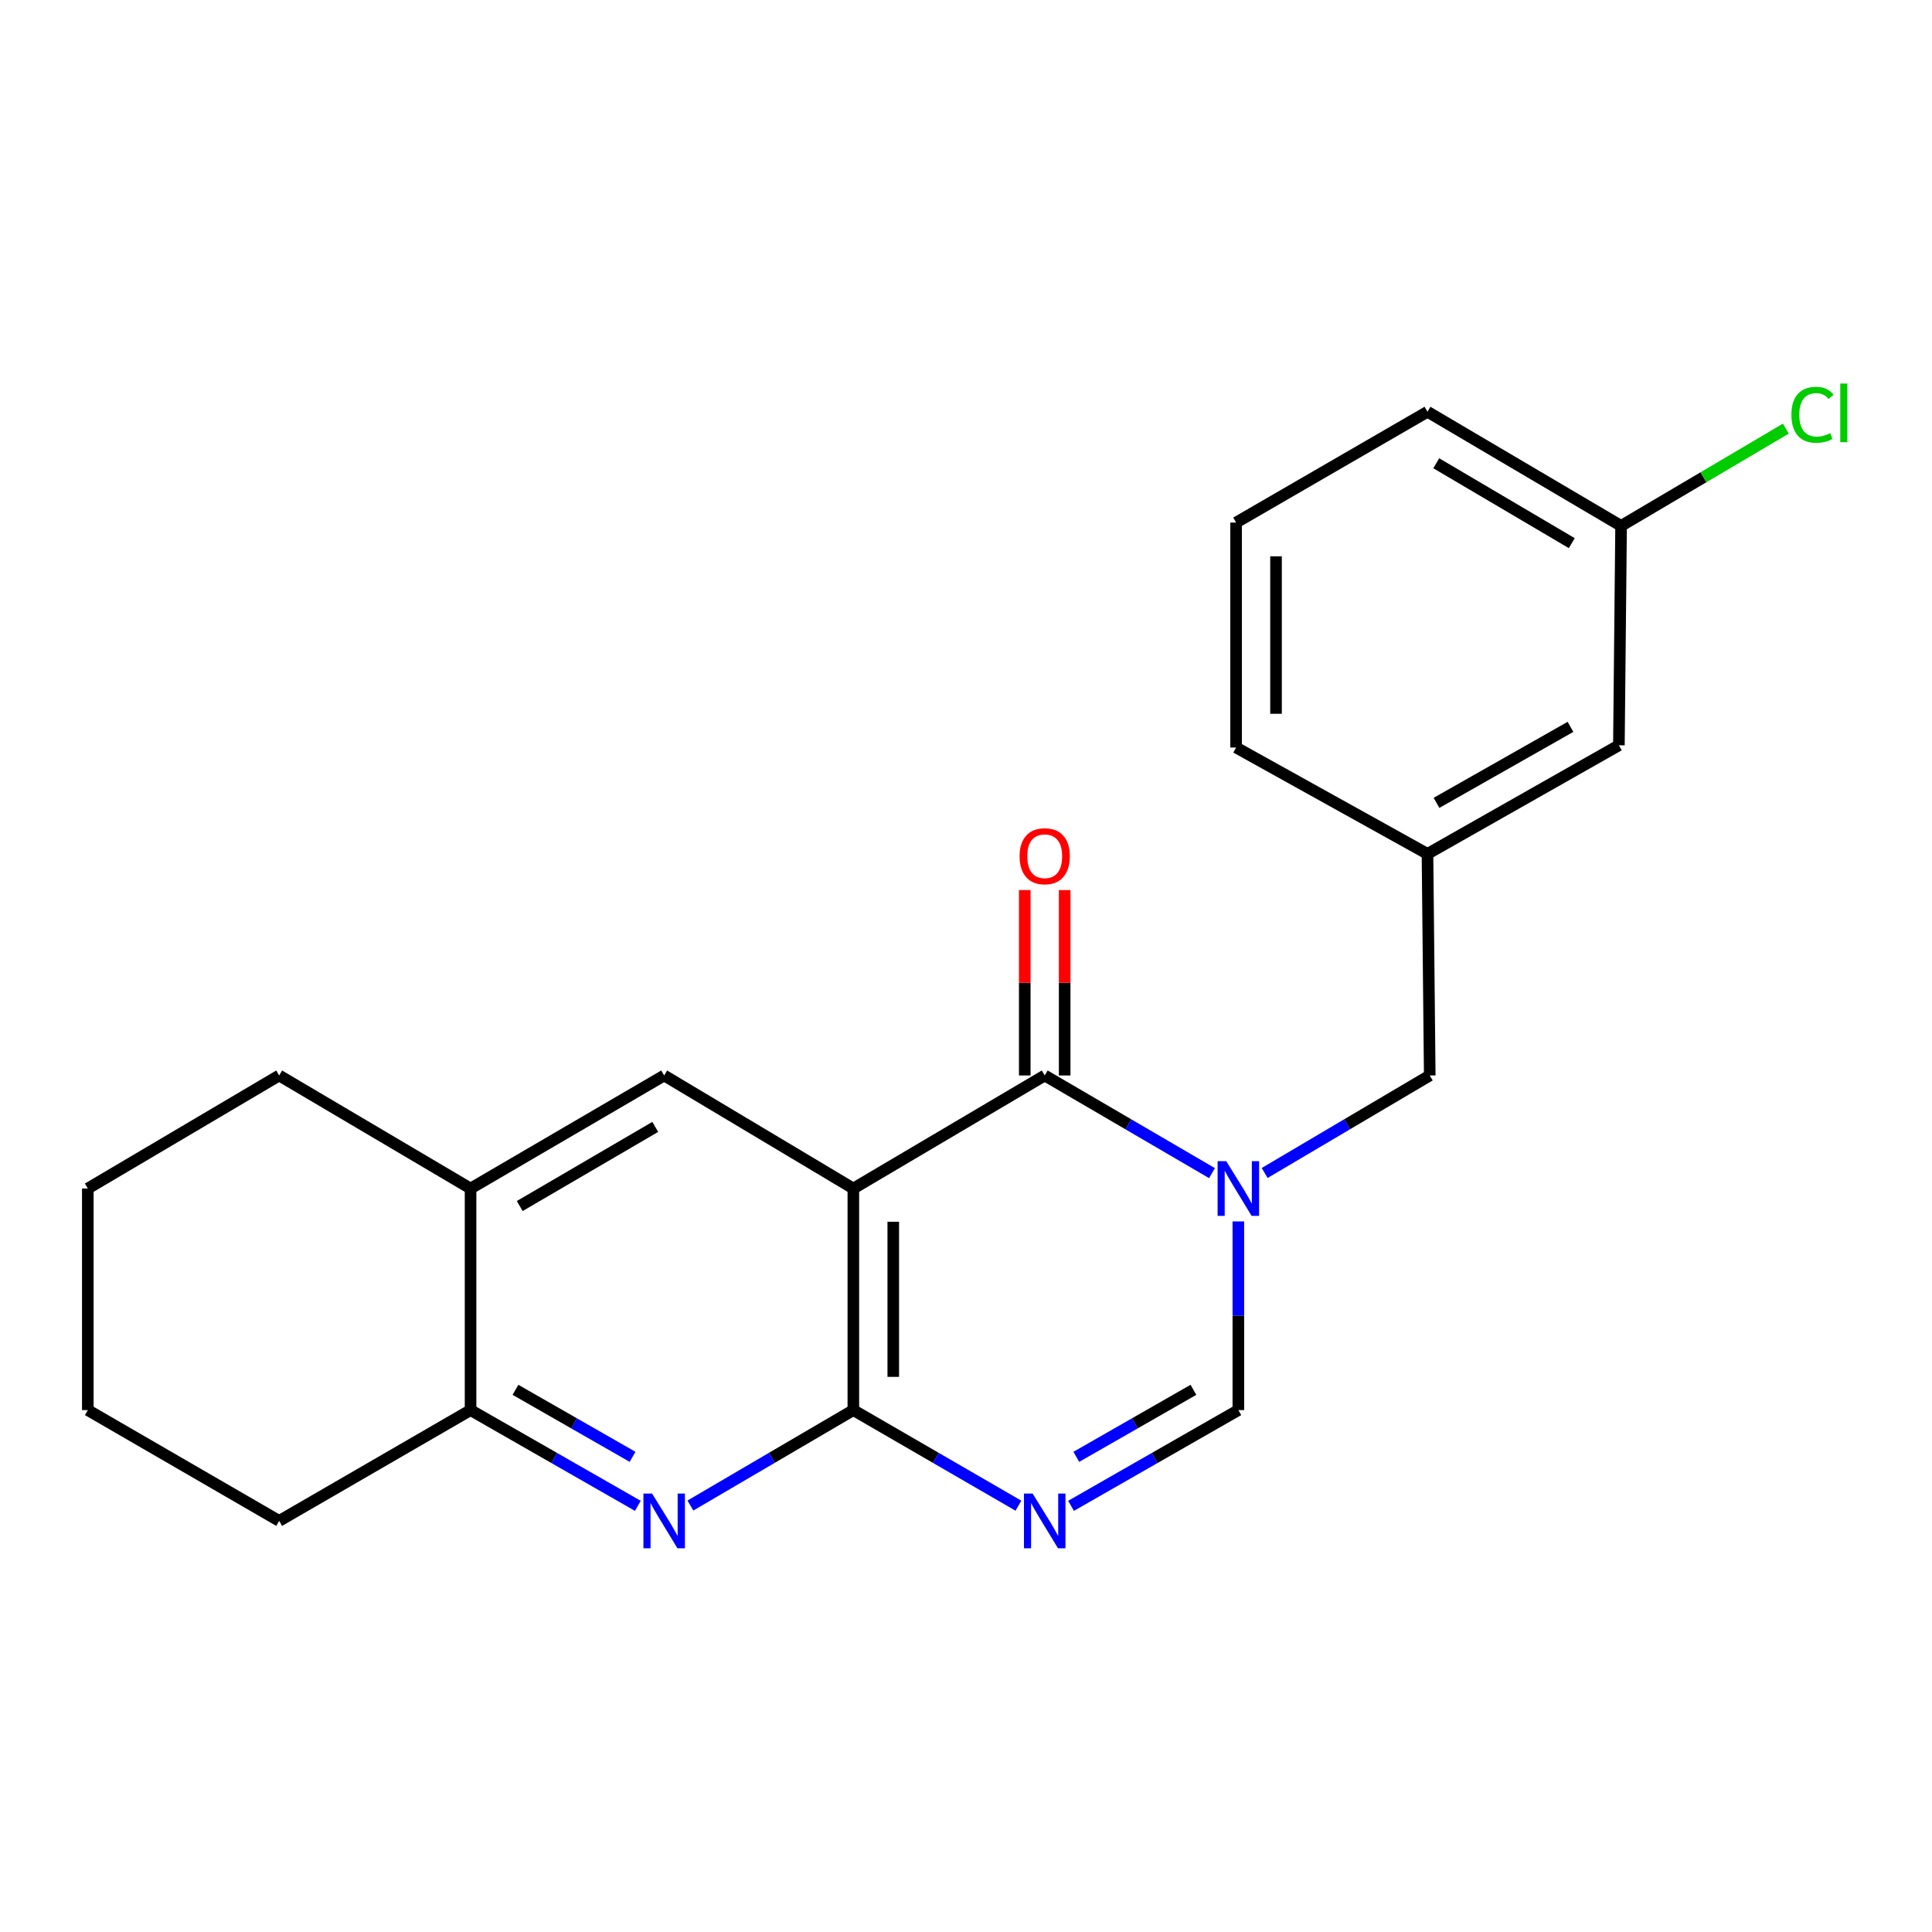 <?xml version='1.0' encoding='iso-8859-1'?>
<svg version='1.1' baseProfile='full'
              xmlns='http://www.w3.org/2000/svg'
                      xmlns:rdkit='http://www.rdkit.org/xml'
                      xmlns:xlink='http://www.w3.org/1999/xlink'
                  xml:space='preserve'
width='1000px' height='1000px' viewBox='0 0 1000 1000'>
<!-- END OF HEADER -->
<rect style='opacity:1.0;fill:#FFFFFF;stroke:none' width='1000' height='1000' x='0' y='0'> </rect>
<path class='bond-1' d='M 441.691,615.178 L 540.744,556.664' style='fill:none;fill-rule:evenodd;stroke:#000000;stroke-width:6px;stroke-linecap:butt;stroke-linejoin:miter;stroke-opacity:1' />
<path class='bond-2' d='M 441.691,615.178 L 441.691,729.864' style='fill:none;fill-rule:evenodd;stroke:#000000;stroke-width:6px;stroke-linecap:butt;stroke-linejoin:miter;stroke-opacity:1' />
<path class='bond-2' d='M 462.351,632.381 L 462.351,712.661' style='fill:none;fill-rule:evenodd;stroke:#000000;stroke-width:6px;stroke-linecap:butt;stroke-linejoin:miter;stroke-opacity:1' />
<path class='bond-6' d='M 441.691,615.178 L 343.774,556.664' style='fill:none;fill-rule:evenodd;stroke:#000000;stroke-width:6px;stroke-linecap:butt;stroke-linejoin:miter;stroke-opacity:1' />
<path class='bond-0' d='M 627.327,607.214 L 584.035,581.939' style='fill:none;fill-rule:evenodd;stroke:#0000FF;stroke-width:6px;stroke-linecap:butt;stroke-linejoin:miter;stroke-opacity:1' />
<path class='bond-0' d='M 584.035,581.939 L 540.744,556.664' style='fill:none;fill-rule:evenodd;stroke:#000000;stroke-width:6px;stroke-linecap:butt;stroke-linejoin:miter;stroke-opacity:1' />
<path class='bond-9' d='M 654.584,607.136 L 697.308,581.9' style='fill:none;fill-rule:evenodd;stroke:#0000FF;stroke-width:6px;stroke-linecap:butt;stroke-linejoin:miter;stroke-opacity:1' />
<path class='bond-9' d='M 697.308,581.9 L 740.033,556.664' style='fill:none;fill-rule:evenodd;stroke:#000000;stroke-width:6px;stroke-linecap:butt;stroke-linejoin:miter;stroke-opacity:1' />
<path class='bond-23' d='M 640.968,632.205 L 640.968,681.035' style='fill:none;fill-rule:evenodd;stroke:#0000FF;stroke-width:6px;stroke-linecap:butt;stroke-linejoin:miter;stroke-opacity:1' />
<path class='bond-23' d='M 640.968,681.035 L 640.968,729.864' style='fill:none;fill-rule:evenodd;stroke:#000000;stroke-width:6px;stroke-linecap:butt;stroke-linejoin:miter;stroke-opacity:1' />
<path class='bond-10' d='M 551.074,556.664 L 551.074,508.683' style='fill:none;fill-rule:evenodd;stroke:#000000;stroke-width:6px;stroke-linecap:butt;stroke-linejoin:miter;stroke-opacity:1' />
<path class='bond-10' d='M 551.074,508.683 L 551.074,460.702' style='fill:none;fill-rule:evenodd;stroke:#FF0000;stroke-width:6px;stroke-linecap:butt;stroke-linejoin:miter;stroke-opacity:1' />
<path class='bond-10' d='M 530.414,556.664 L 530.414,508.683' style='fill:none;fill-rule:evenodd;stroke:#000000;stroke-width:6px;stroke-linecap:butt;stroke-linejoin:miter;stroke-opacity:1' />
<path class='bond-10' d='M 530.414,508.683 L 530.414,460.702' style='fill:none;fill-rule:evenodd;stroke:#FF0000;stroke-width:6px;stroke-linecap:butt;stroke-linejoin:miter;stroke-opacity:1' />
<path class='bond-3' d='M 441.691,729.864 L 484.417,754.604' style='fill:none;fill-rule:evenodd;stroke:#000000;stroke-width:6px;stroke-linecap:butt;stroke-linejoin:miter;stroke-opacity:1' />
<path class='bond-3' d='M 484.417,754.604 L 527.142,779.343' style='fill:none;fill-rule:evenodd;stroke:#0000FF;stroke-width:6px;stroke-linecap:butt;stroke-linejoin:miter;stroke-opacity:1' />
<path class='bond-4' d='M 441.691,729.864 L 399.521,754.565' style='fill:none;fill-rule:evenodd;stroke:#000000;stroke-width:6px;stroke-linecap:butt;stroke-linejoin:miter;stroke-opacity:1' />
<path class='bond-4' d='M 399.521,754.565 L 357.351,779.266' style='fill:none;fill-rule:evenodd;stroke:#0000FF;stroke-width:6px;stroke-linecap:butt;stroke-linejoin:miter;stroke-opacity:1' />
<path class='bond-5' d='M 554.371,779.421 L 597.669,754.642' style='fill:none;fill-rule:evenodd;stroke:#0000FF;stroke-width:6px;stroke-linecap:butt;stroke-linejoin:miter;stroke-opacity:1' />
<path class='bond-5' d='M 597.669,754.642 L 640.968,729.864' style='fill:none;fill-rule:evenodd;stroke:#000000;stroke-width:6px;stroke-linecap:butt;stroke-linejoin:miter;stroke-opacity:1' />
<path class='bond-5' d='M 557.099,754.056 L 587.408,736.711' style='fill:none;fill-rule:evenodd;stroke:#0000FF;stroke-width:6px;stroke-linecap:butt;stroke-linejoin:miter;stroke-opacity:1' />
<path class='bond-5' d='M 587.408,736.711 L 617.717,719.366' style='fill:none;fill-rule:evenodd;stroke:#000000;stroke-width:6px;stroke-linecap:butt;stroke-linejoin:miter;stroke-opacity:1' />
<path class='bond-22' d='M 330.147,779.42 L 286.854,754.642' style='fill:none;fill-rule:evenodd;stroke:#0000FF;stroke-width:6px;stroke-linecap:butt;stroke-linejoin:miter;stroke-opacity:1' />
<path class='bond-22' d='M 286.854,754.642 L 243.561,729.864' style='fill:none;fill-rule:evenodd;stroke:#000000;stroke-width:6px;stroke-linecap:butt;stroke-linejoin:miter;stroke-opacity:1' />
<path class='bond-22' d='M 327.422,754.056 L 297.116,736.711' style='fill:none;fill-rule:evenodd;stroke:#0000FF;stroke-width:6px;stroke-linecap:butt;stroke-linejoin:miter;stroke-opacity:1' />
<path class='bond-22' d='M 297.116,736.711 L 266.811,719.367' style='fill:none;fill-rule:evenodd;stroke:#000000;stroke-width:6px;stroke-linecap:butt;stroke-linejoin:miter;stroke-opacity:1' />
<path class='bond-8' d='M 343.774,556.664 L 243.561,615.178' style='fill:none;fill-rule:evenodd;stroke:#000000;stroke-width:6px;stroke-linecap:butt;stroke-linejoin:miter;stroke-opacity:1' />
<path class='bond-8' d='M 339.159,583.283 L 269.01,624.242' style='fill:none;fill-rule:evenodd;stroke:#000000;stroke-width:6px;stroke-linecap:butt;stroke-linejoin:miter;stroke-opacity:1' />
<path class='bond-7' d='M 243.561,729.864 L 243.561,615.178' style='fill:none;fill-rule:evenodd;stroke:#000000;stroke-width:6px;stroke-linecap:butt;stroke-linejoin:miter;stroke-opacity:1' />
<path class='bond-16' d='M 243.561,729.864 L 144.496,787.219' style='fill:none;fill-rule:evenodd;stroke:#000000;stroke-width:6px;stroke-linecap:butt;stroke-linejoin:miter;stroke-opacity:1' />
<path class='bond-17' d='M 243.561,615.178 L 144.496,556.664' style='fill:none;fill-rule:evenodd;stroke:#000000;stroke-width:6px;stroke-linecap:butt;stroke-linejoin:miter;stroke-opacity:1' />
<path class='bond-11' d='M 740.033,556.664 L 738.862,441.967' style='fill:none;fill-rule:evenodd;stroke:#000000;stroke-width:6px;stroke-linecap:butt;stroke-linejoin:miter;stroke-opacity:1' />
<path class='bond-12' d='M 738.862,441.967 L 837.938,385.76' style='fill:none;fill-rule:evenodd;stroke:#000000;stroke-width:6px;stroke-linecap:butt;stroke-linejoin:miter;stroke-opacity:1' />
<path class='bond-12' d='M 743.529,415.566 L 812.882,376.222' style='fill:none;fill-rule:evenodd;stroke:#000000;stroke-width:6px;stroke-linecap:butt;stroke-linejoin:miter;stroke-opacity:1' />
<path class='bond-18' d='M 738.862,441.967 L 639.809,386.92' style='fill:none;fill-rule:evenodd;stroke:#000000;stroke-width:6px;stroke-linecap:butt;stroke-linejoin:miter;stroke-opacity:1' />
<path class='bond-13' d='M 837.938,385.76 L 839.074,272.199' style='fill:none;fill-rule:evenodd;stroke:#000000;stroke-width:6px;stroke-linecap:butt;stroke-linejoin:miter;stroke-opacity:1' />
<path class='bond-14' d='M 839.074,272.199 L 881.714,247.026' style='fill:none;fill-rule:evenodd;stroke:#000000;stroke-width:6px;stroke-linecap:butt;stroke-linejoin:miter;stroke-opacity:1' />
<path class='bond-14' d='M 881.714,247.026 L 924.354,221.853' style='fill:none;fill-rule:evenodd;stroke:#00CC00;stroke-width:6px;stroke-linecap:butt;stroke-linejoin:miter;stroke-opacity:1' />
<path class='bond-25' d='M 839.074,272.199 L 738.862,213.123' style='fill:none;fill-rule:evenodd;stroke:#000000;stroke-width:6px;stroke-linecap:butt;stroke-linejoin:miter;stroke-opacity:1' />
<path class='bond-25' d='M 813.551,281.135 L 743.402,239.782' style='fill:none;fill-rule:evenodd;stroke:#000000;stroke-width:6px;stroke-linecap:butt;stroke-linejoin:miter;stroke-opacity:1' />
<path class='bond-15' d='M 639.809,270.477 L 639.809,386.92' style='fill:none;fill-rule:evenodd;stroke:#000000;stroke-width:6px;stroke-linecap:butt;stroke-linejoin:miter;stroke-opacity:1' />
<path class='bond-15' d='M 660.469,287.944 L 660.469,369.453' style='fill:none;fill-rule:evenodd;stroke:#000000;stroke-width:6px;stroke-linecap:butt;stroke-linejoin:miter;stroke-opacity:1' />
<path class='bond-19' d='M 639.809,270.477 L 738.862,213.123' style='fill:none;fill-rule:evenodd;stroke:#000000;stroke-width:6px;stroke-linecap:butt;stroke-linejoin:miter;stroke-opacity:1' />
<path class='bond-24' d='M 144.496,787.219 L 45.455,729.864' style='fill:none;fill-rule:evenodd;stroke:#000000;stroke-width:6px;stroke-linecap:butt;stroke-linejoin:miter;stroke-opacity:1' />
<path class='bond-21' d='M 144.496,556.664 L 45.455,615.178' style='fill:none;fill-rule:evenodd;stroke:#000000;stroke-width:6px;stroke-linecap:butt;stroke-linejoin:miter;stroke-opacity:1' />
<path class='bond-20' d='M 45.455,729.864 L 45.455,615.178' style='fill:none;fill-rule:evenodd;stroke:#000000;stroke-width:6px;stroke-linecap:butt;stroke-linejoin:miter;stroke-opacity:1' />
<path  class='atom-1' d='M 634.708 601.018
L 643.988 616.018
Q 644.908 617.498, 646.388 620.178
Q 647.868 622.858, 647.948 623.018
L 647.948 601.018
L 651.708 601.018
L 651.708 629.338
L 647.828 629.338
L 637.868 612.938
Q 636.708 611.018, 635.468 608.818
Q 634.268 606.618, 633.908 605.938
L 633.908 629.338
L 630.228 629.338
L 630.228 601.018
L 634.708 601.018
' fill='#0000FF'/>
<path  class='atom-4' d='M 534.484 773.059
L 543.764 788.059
Q 544.684 789.539, 546.164 792.219
Q 547.644 794.899, 547.724 795.059
L 547.724 773.059
L 551.484 773.059
L 551.484 801.379
L 547.604 801.379
L 537.644 784.979
Q 536.484 783.059, 535.244 780.859
Q 534.044 778.659, 533.684 777.979
L 533.684 801.379
L 530.004 801.379
L 530.004 773.059
L 534.484 773.059
' fill='#0000FF'/>
<path  class='atom-5' d='M 337.514 773.059
L 346.794 788.059
Q 347.714 789.539, 349.194 792.219
Q 350.674 794.899, 350.754 795.059
L 350.754 773.059
L 354.514 773.059
L 354.514 801.379
L 350.634 801.379
L 340.674 784.979
Q 339.514 783.059, 338.274 780.859
Q 337.074 778.659, 336.714 777.979
L 336.714 801.379
L 333.034 801.379
L 333.034 773.059
L 337.514 773.059
' fill='#0000FF'/>
<path  class='atom-11' d='M 527.744 443.183
Q 527.744 436.383, 531.104 432.583
Q 534.464 428.783, 540.744 428.783
Q 547.024 428.783, 550.384 432.583
Q 553.744 436.383, 553.744 443.183
Q 553.744 450.063, 550.344 453.983
Q 546.944 457.863, 540.744 457.863
Q 534.504 457.863, 531.104 453.983
Q 527.744 450.103, 527.744 443.183
M 540.744 454.663
Q 545.064 454.663, 547.384 451.783
Q 549.744 448.863, 549.744 443.183
Q 549.744 437.623, 547.384 434.823
Q 545.064 431.983, 540.744 431.983
Q 536.424 431.983, 534.064 434.783
Q 531.744 437.583, 531.744 443.183
Q 531.744 448.903, 534.064 451.783
Q 536.424 454.663, 540.744 454.663
' fill='#FF0000'/>
<path  class='atom-15' d='M 927.231 214.688
Q 927.231 207.648, 930.511 203.968
Q 933.831 200.248, 940.111 200.248
Q 945.951 200.248, 949.071 204.368
L 946.431 206.528
Q 944.151 203.528, 940.111 203.528
Q 935.831 203.528, 933.551 206.408
Q 931.311 209.248, 931.311 214.688
Q 931.311 220.288, 933.631 223.168
Q 935.991 226.048, 940.551 226.048
Q 943.671 226.048, 947.311 224.168
L 948.431 227.168
Q 946.951 228.128, 944.711 228.688
Q 942.471 229.248, 939.991 229.248
Q 933.831 229.248, 930.511 225.488
Q 927.231 221.728, 927.231 214.688
' fill='#00CC00'/>
<path  class='atom-15' d='M 952.511 198.528
L 956.191 198.528
L 956.191 228.888
L 952.511 228.888
L 952.511 198.528
' fill='#00CC00'/>
</svg>

